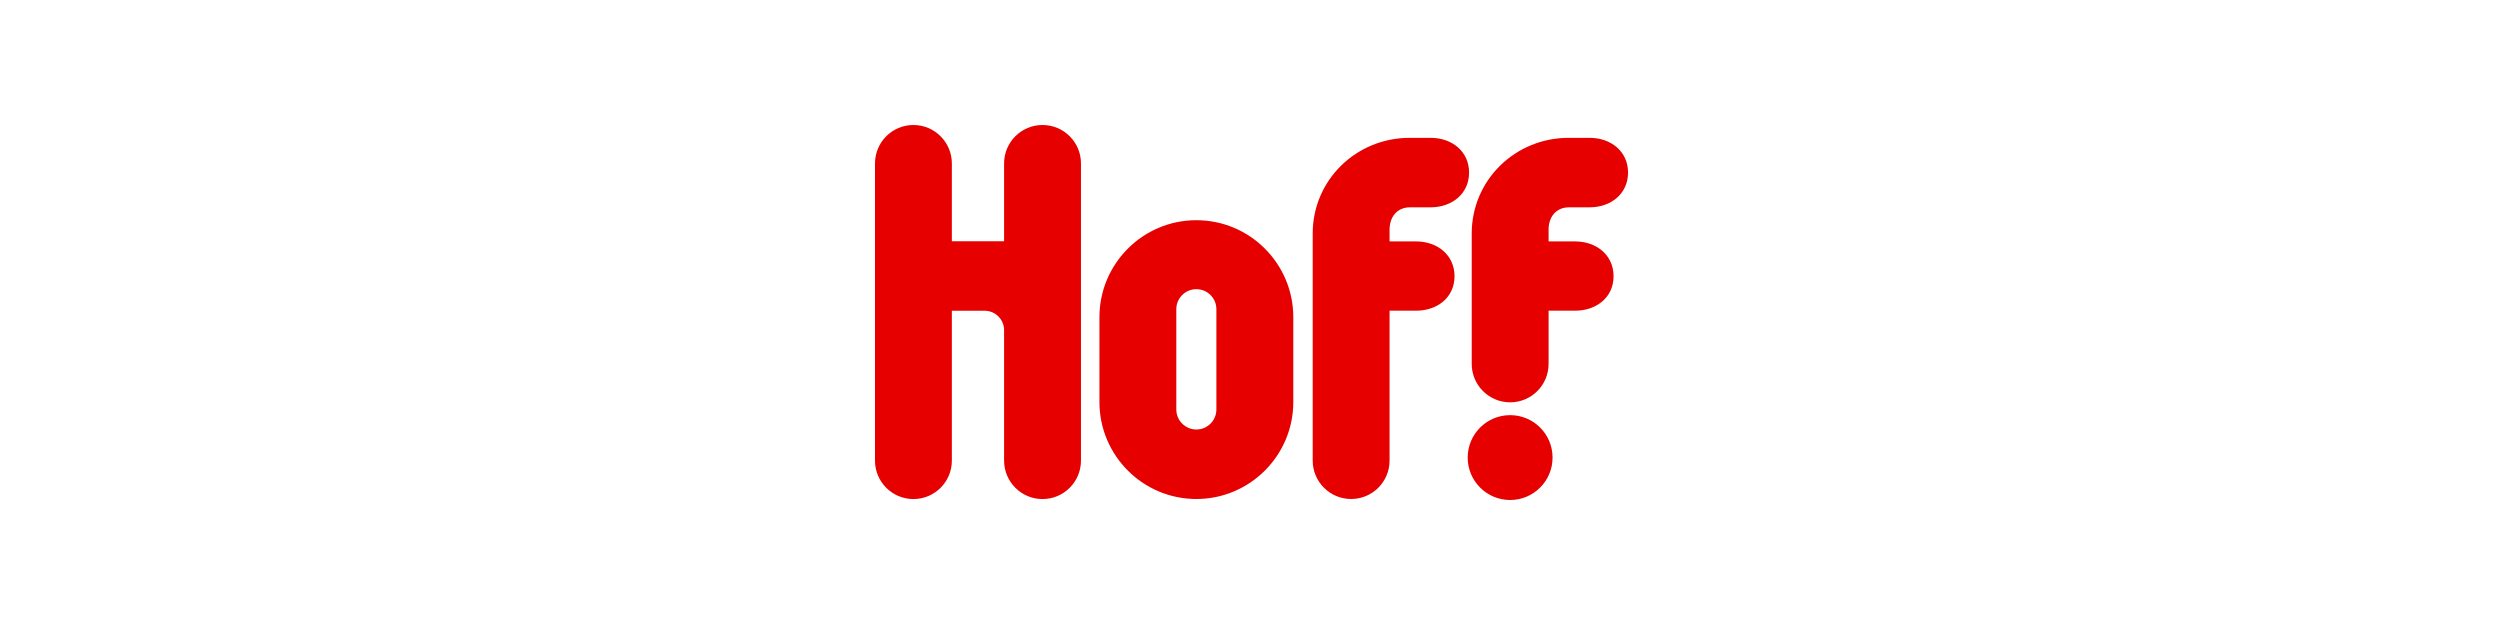 <?xml version="1.0" encoding="UTF-8"?> <svg xmlns="http://www.w3.org/2000/svg" width="220" height="55" viewBox="0 0 220 55" fill="none"> <path d="M105.279 37.797C104.306 37.797 103.516 37.008 103.516 36.035V27.21C103.516 26.236 104.306 25.447 105.279 25.447C106.252 25.447 107.042 26.236 107.042 27.21V36.035C107.042 37.008 106.252 37.797 105.279 37.797ZM105.279 19.378C100.576 19.378 96.751 23.204 96.751 27.909V35.382C96.751 40.087 100.576 43.912 105.279 43.912C109.982 43.912 113.81 40.087 113.81 35.382V27.909C113.81 23.204 109.985 19.378 105.279 19.378ZM124.08 18.245H125.897C127.766 18.245 129.279 17.055 129.279 15.187C129.279 13.32 127.766 12.13 125.897 12.13H124.047C119.346 12.13 115.518 15.845 115.518 20.545V40.528C115.518 42.397 117.034 43.912 118.9 43.912C120.769 43.912 122.281 42.397 122.281 40.528V27.341H124.617C126.486 27.341 127.998 26.175 127.998 24.308C127.998 22.437 126.483 21.245 124.617 21.245H122.281V20.207C122.284 19.079 122.952 18.245 124.08 18.245ZM132.892 36.533C130.83 36.533 129.157 38.203 129.157 40.268C129.157 42.327 130.83 44 132.892 44C134.955 44 136.625 42.327 136.625 40.268C136.627 38.203 134.957 36.533 132.892 36.533ZM138.07 18.245H139.887C141.756 18.245 143.268 17.055 143.268 15.187C143.268 13.32 141.753 12.13 139.887 12.13H138.039C133.339 12.13 129.511 15.845 129.511 20.548V32.021C129.511 33.89 131.026 35.405 132.895 35.405C134.761 35.405 136.276 33.89 136.276 32.021V27.341H138.609C140.478 27.341 141.993 26.175 141.993 24.308C141.993 22.437 140.478 21.245 138.609 21.245H136.276V20.207C136.276 19.079 136.942 18.245 138.07 18.245ZM91.743 11C89.875 11 88.36 12.513 88.36 14.381V21.232H83.763V14.384C83.763 12.518 82.248 11 80.381 11C78.513 11 77 12.515 77 14.384V40.536C77 42.402 78.515 43.917 80.381 43.917C82.25 43.917 83.763 42.402 83.763 40.536V27.344H86.646C87.591 27.344 88.36 28.11 88.36 29.058V40.533C88.362 42.402 89.875 43.917 91.743 43.917C93.61 43.917 95.125 42.402 95.125 40.533V14.379C95.125 12.513 93.61 11 91.743 11Z" fill="#E60000"></path> </svg> 